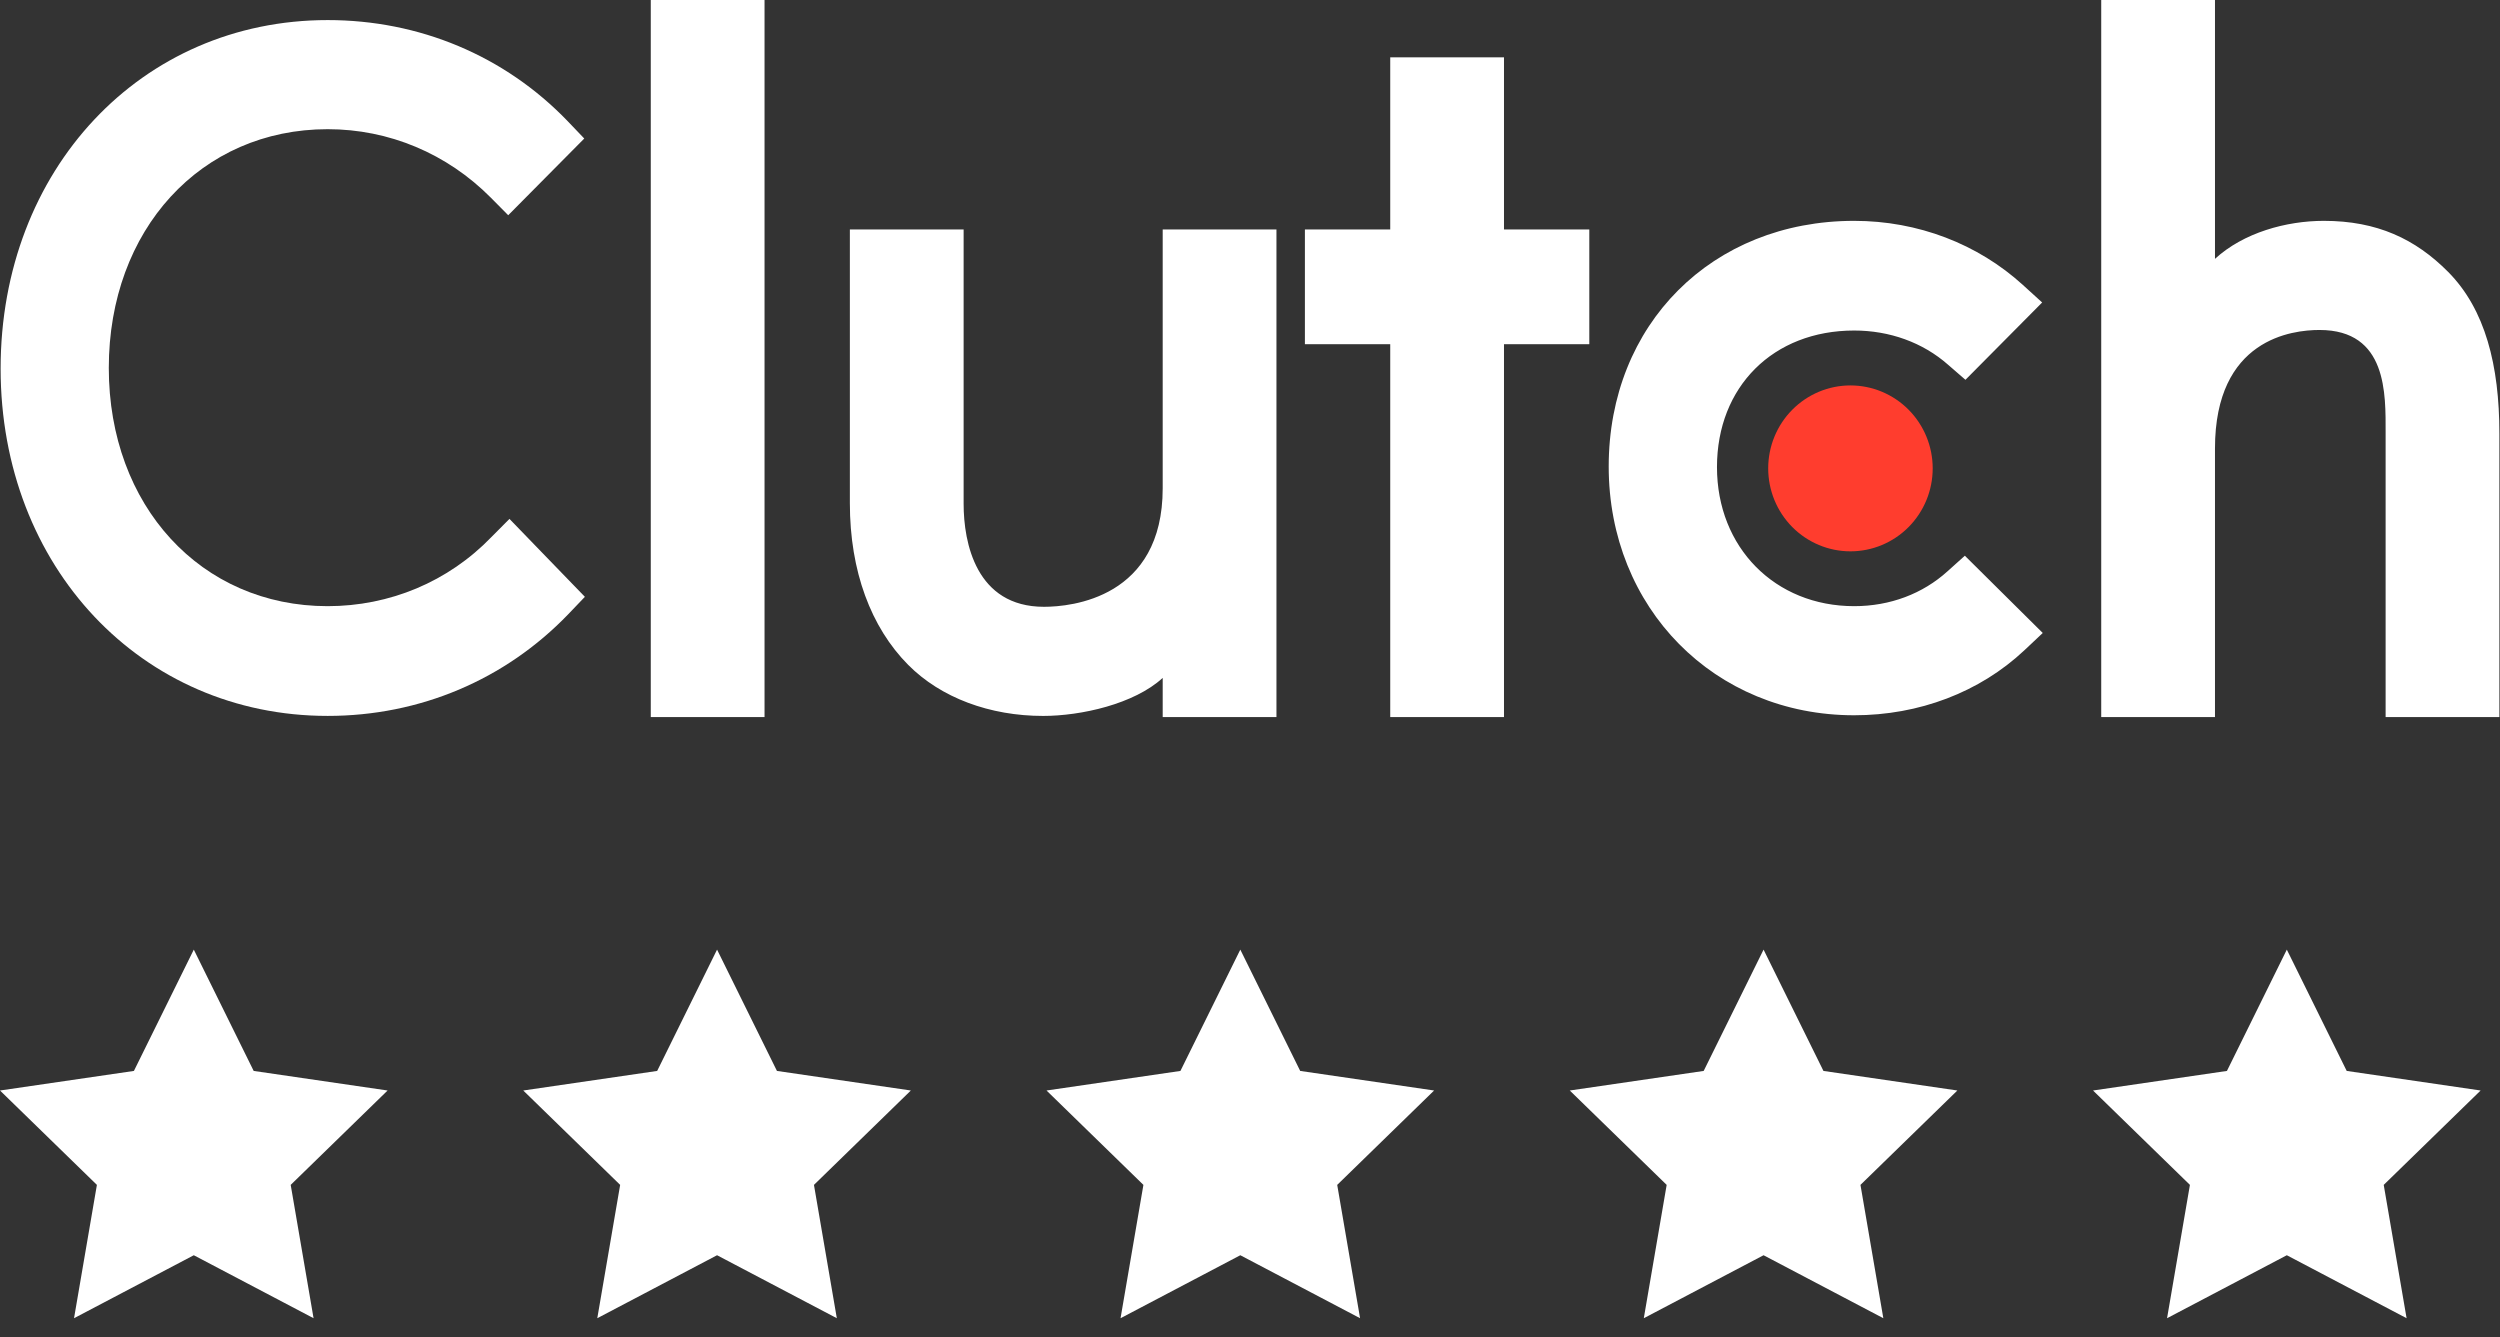 <svg width="129" height="69" viewBox="0 0 129 69" fill="none" xmlns="http://www.w3.org/2000/svg">
<rect x="0" y="0" width="129" height="69" fill="#333333" stroke="none"/>
<g clip-path="url(#clip0_1_98)">
<path d="M33.58 0H39.45V37H33.58V0ZM59.995 25.197C59.995 30.86 55.275 31.311 53.87 31.311C50.361 31.311 49.723 27.999 49.723 26.001V11.84H43.853V25.971C43.853 29.479 44.945 32.373 46.858 34.303C48.549 36.01 51.082 36.942 53.826 36.942C55.772 36.942 58.528 36.331 59.995 34.98V37H65.865V11.84H59.995V25.197ZM77.606 2.96H71.736V11.84H67.333V17.76H71.736V37H77.606V17.76H82.008V11.84H77.606V2.96ZM100.494 29.477C99.216 30.636 97.528 31.278 95.676 31.278C91.594 31.278 88.596 28.255 88.596 24.103C88.596 19.952 91.498 17.055 95.676 17.055C97.496 17.055 99.216 17.667 100.527 18.826L101.417 19.598L105.375 15.608L104.385 14.707C102.056 12.586 98.964 11.396 95.675 11.396C88.337 11.396 83.009 16.736 83.009 24.072C83.009 31.378 88.465 36.908 95.675 36.908C99.025 36.908 102.15 35.718 104.449 33.563L105.406 32.662L101.386 28.675L100.494 29.477ZM126.327 14.033C124.636 12.328 122.655 11.396 119.911 11.396C117.965 11.396 115.761 12.007 114.293 13.357V0H108.423V37H114.293V23.14C114.293 17.477 118.282 17.027 119.686 17.027C123.195 17.027 123.098 20.341 123.098 22.336V37H128.968V22.367C128.968 18.86 128.242 15.965 126.327 14.033Z" fill="white"/>
<path d="M95.483 19.888C96.608 19.888 97.688 20.339 98.484 21.142C99.28 21.945 99.727 23.033 99.727 24.168C99.727 25.304 99.28 26.392 98.484 27.195C97.688 27.998 96.608 28.449 95.483 28.449C94.357 28.449 93.278 27.998 92.482 27.195C91.686 26.392 91.239 25.304 91.239 24.168C91.239 23.033 91.686 21.945 92.482 21.142C93.278 20.339 94.357 19.888 95.483 19.888Z" fill="#FF3D2E"/>
<path d="M25.362 27.707C23.13 30.023 20.098 31.278 16.908 31.278C10.369 31.278 5.614 26.098 5.614 18.988C5.614 11.846 10.369 6.666 16.908 6.666C20.068 6.666 23.066 7.919 25.332 10.205L26.224 11.106L30.148 7.148L29.287 6.247C26.033 2.868 21.631 1.036 16.908 1.036C7.274 1.036 0.032 8.757 0.032 19.02C0.032 29.251 7.306 36.941 16.908 36.941C21.663 36.941 26.065 35.076 29.319 31.697L30.18 30.796L26.288 26.775L25.362 27.707Z" fill="white"/>
</g>
<path d="M10 49L13.09 55.26L20 56.27L15 61.14L16.18 68.02L10 64.77L3.82 68.02L5 61.14L0 56.27L6.91 55.26L10 49Z" fill="white"/>
<path d="M37 49L40.09 55.26L47 56.27L42 61.14L43.18 68.02L37 64.77L30.82 68.02L32 61.14L27 56.27L33.91 55.26L37 49Z" fill="white"/>
<path d="M64 49L67.09 55.26L74 56.27L69 61.14L70.18 68.02L64 64.77L57.82 68.02L59 61.14L54 56.27L60.91 55.26L64 49Z" fill="white"/>
<path d="M91 49L94.09 55.26L101 56.27L96 61.14L97.18 68.02L91 64.77L84.82 68.02L86 61.14L81 56.27L87.91 55.26L91 49Z" fill="white"/>
<path d="M118 49L121.09 55.26L128 56.27L123 61.14L124.18 68.02L118 64.77L111.82 68.02L113 61.14L108 56.27L114.91 55.26L118 49Z" fill="white"/>
<defs>
<clipPath id="clip0_1_98">
<rect width="129" height="37" fill="white"/>
</clipPath>
</defs>
</svg>
